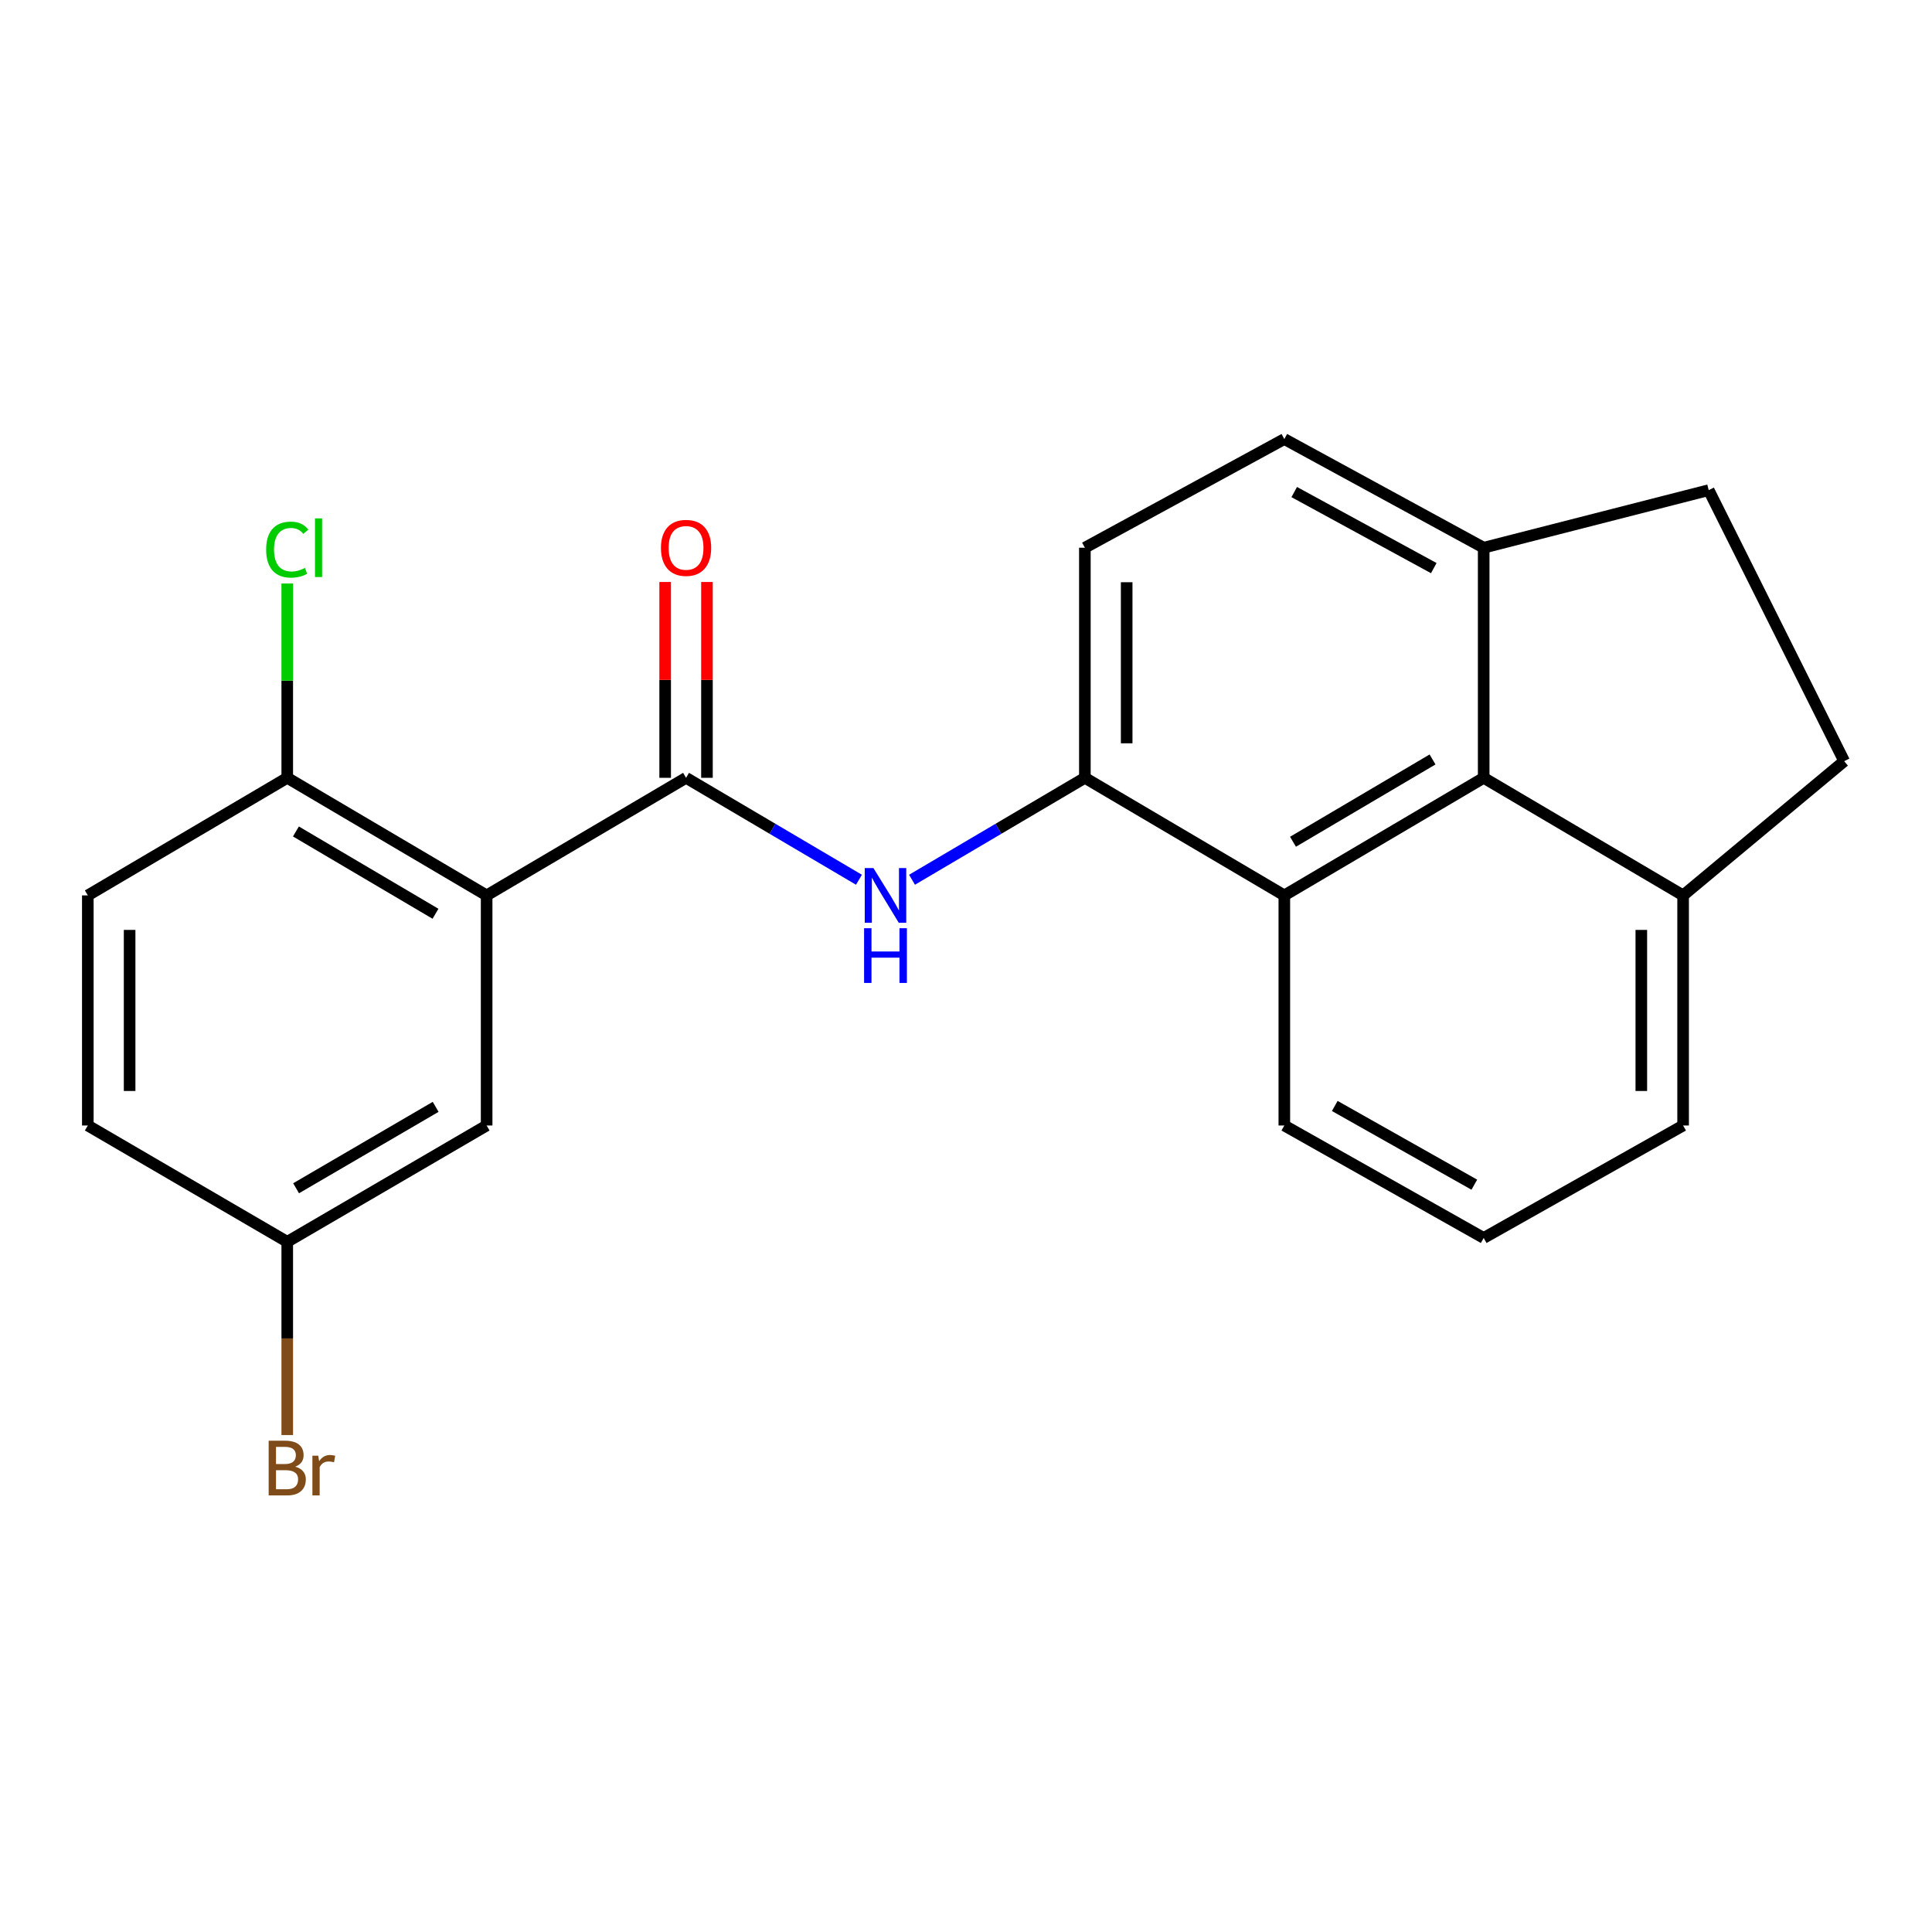 <?xml version='1.0' encoding='iso-8859-1'?>
<svg version='1.1' baseProfile='full'
              xmlns='http://www.w3.org/2000/svg'
                      xmlns:rdkit='http://www.rdkit.org/xml'
                      xmlns:xlink='http://www.w3.org/1999/xlink'
                  xml:space='preserve'
width='1000px' height='1000px' viewBox='0 0 1000 1000'>
<!-- END OF HEADER -->
<rect style='opacity:1.0;fill:#FFFFFF;stroke:none' width='1000' height='1000' x='0' y='0'> </rect>
<path class='bond-0' d='M 251.879,463.455 L 355.104,402.599' style='fill:none;fill-rule:evenodd;stroke:#000000;stroke-width:6px;stroke-linecap:butt;stroke-linejoin:miter;stroke-opacity:1' />
<path class='bond-5' d='M 251.879,463.455 L 148.679,402.599' style='fill:none;fill-rule:evenodd;stroke:#000000;stroke-width:6px;stroke-linecap:butt;stroke-linejoin:miter;stroke-opacity:1' />
<path class='bond-5' d='M 225.41,472.963 L 153.169,430.364' style='fill:none;fill-rule:evenodd;stroke:#000000;stroke-width:6px;stroke-linecap:butt;stroke-linejoin:miter;stroke-opacity:1' />
<path class='bond-6' d='M 251.879,463.455 L 251.879,582.557' style='fill:none;fill-rule:evenodd;stroke:#000000;stroke-width:6px;stroke-linecap:butt;stroke-linejoin:miter;stroke-opacity:1' />
<path class='bond-1' d='M 355.104,402.599 L 399.848,428.978' style='fill:none;fill-rule:evenodd;stroke:#000000;stroke-width:6px;stroke-linecap:butt;stroke-linejoin:miter;stroke-opacity:1' />
<path class='bond-1' d='M 399.848,428.978 L 444.592,455.357' style='fill:none;fill-rule:evenodd;stroke:#0000FF;stroke-width:6px;stroke-linecap:butt;stroke-linejoin:miter;stroke-opacity:1' />
<path class='bond-8' d='M 365.921,402.599 L 365.921,351.917' style='fill:none;fill-rule:evenodd;stroke:#000000;stroke-width:6px;stroke-linecap:butt;stroke-linejoin:miter;stroke-opacity:1' />
<path class='bond-8' d='M 365.921,351.917 L 365.921,301.235' style='fill:none;fill-rule:evenodd;stroke:#FF0000;stroke-width:6px;stroke-linecap:butt;stroke-linejoin:miter;stroke-opacity:1' />
<path class='bond-8' d='M 344.286,402.599 L 344.286,351.917' style='fill:none;fill-rule:evenodd;stroke:#000000;stroke-width:6px;stroke-linecap:butt;stroke-linejoin:miter;stroke-opacity:1' />
<path class='bond-8' d='M 344.286,351.917 L 344.286,301.235' style='fill:none;fill-rule:evenodd;stroke:#FF0000;stroke-width:6px;stroke-linecap:butt;stroke-linejoin:miter;stroke-opacity:1' />
<path class='bond-2' d='M 472.063,455.355 L 516.796,428.977' style='fill:none;fill-rule:evenodd;stroke:#0000FF;stroke-width:6px;stroke-linecap:butt;stroke-linejoin:miter;stroke-opacity:1' />
<path class='bond-2' d='M 516.796,428.977 L 561.528,402.599' style='fill:none;fill-rule:evenodd;stroke:#000000;stroke-width:6px;stroke-linecap:butt;stroke-linejoin:miter;stroke-opacity:1' />
<path class='bond-4' d='M 561.528,402.599 L 664.765,463.455' style='fill:none;fill-rule:evenodd;stroke:#000000;stroke-width:6px;stroke-linecap:butt;stroke-linejoin:miter;stroke-opacity:1' />
<path class='bond-10' d='M 561.528,402.599 L 561.528,283.497' style='fill:none;fill-rule:evenodd;stroke:#000000;stroke-width:6px;stroke-linecap:butt;stroke-linejoin:miter;stroke-opacity:1' />
<path class='bond-10' d='M 583.164,384.734 L 583.164,301.362' style='fill:none;fill-rule:evenodd;stroke:#000000;stroke-width:6px;stroke-linecap:butt;stroke-linejoin:miter;stroke-opacity:1' />
<path class='bond-3' d='M 767.953,402.599 L 664.765,463.455' style='fill:none;fill-rule:evenodd;stroke:#000000;stroke-width:6px;stroke-linecap:butt;stroke-linejoin:miter;stroke-opacity:1' />
<path class='bond-3' d='M 741.484,393.092 L 669.253,435.69' style='fill:none;fill-rule:evenodd;stroke:#000000;stroke-width:6px;stroke-linecap:butt;stroke-linejoin:miter;stroke-opacity:1' />
<path class='bond-9' d='M 767.953,402.599 L 871.177,463.455' style='fill:none;fill-rule:evenodd;stroke:#000000;stroke-width:6px;stroke-linecap:butt;stroke-linejoin:miter;stroke-opacity:1' />
<path class='bond-23' d='M 767.953,402.599 L 767.953,283.497' style='fill:none;fill-rule:evenodd;stroke:#000000;stroke-width:6px;stroke-linecap:butt;stroke-linejoin:miter;stroke-opacity:1' />
<path class='bond-19' d='M 664.765,463.455 L 664.765,582.557' style='fill:none;fill-rule:evenodd;stroke:#000000;stroke-width:6px;stroke-linecap:butt;stroke-linejoin:miter;stroke-opacity:1' />
<path class='bond-14' d='M 148.679,402.599 L 45.455,463.455' style='fill:none;fill-rule:evenodd;stroke:#000000;stroke-width:6px;stroke-linecap:butt;stroke-linejoin:miter;stroke-opacity:1' />
<path class='bond-16' d='M 148.679,402.599 L 148.679,352.307' style='fill:none;fill-rule:evenodd;stroke:#000000;stroke-width:6px;stroke-linecap:butt;stroke-linejoin:miter;stroke-opacity:1' />
<path class='bond-16' d='M 148.679,352.307 L 148.679,302.015' style='fill:none;fill-rule:evenodd;stroke:#00CC00;stroke-width:6px;stroke-linecap:butt;stroke-linejoin:miter;stroke-opacity:1' />
<path class='bond-15' d='M 251.879,582.557 L 148.679,642.763' style='fill:none;fill-rule:evenodd;stroke:#000000;stroke-width:6px;stroke-linecap:butt;stroke-linejoin:miter;stroke-opacity:1' />
<path class='bond-15' d='M 225.497,572.9 L 153.257,615.044' style='fill:none;fill-rule:evenodd;stroke:#000000;stroke-width:6px;stroke-linecap:butt;stroke-linejoin:miter;stroke-opacity:1' />
<path class='bond-7' d='M 767.953,283.497 L 664.765,227.257' style='fill:none;fill-rule:evenodd;stroke:#000000;stroke-width:6px;stroke-linecap:butt;stroke-linejoin:miter;stroke-opacity:1' />
<path class='bond-7' d='M 742.121,294.058 L 669.889,254.69' style='fill:none;fill-rule:evenodd;stroke:#000000;stroke-width:6px;stroke-linecap:butt;stroke-linejoin:miter;stroke-opacity:1' />
<path class='bond-12' d='M 767.953,283.497 L 884.423,253.7' style='fill:none;fill-rule:evenodd;stroke:#000000;stroke-width:6px;stroke-linecap:butt;stroke-linejoin:miter;stroke-opacity:1' />
<path class='bond-13' d='M 871.177,463.455 L 954.545,393.981' style='fill:none;fill-rule:evenodd;stroke:#000000;stroke-width:6px;stroke-linecap:butt;stroke-linejoin:miter;stroke-opacity:1' />
<path class='bond-24' d='M 871.177,463.455 L 871.177,582.557' style='fill:none;fill-rule:evenodd;stroke:#000000;stroke-width:6px;stroke-linecap:butt;stroke-linejoin:miter;stroke-opacity:1' />
<path class='bond-24' d='M 849.542,481.32 L 849.542,564.691' style='fill:none;fill-rule:evenodd;stroke:#000000;stroke-width:6px;stroke-linecap:butt;stroke-linejoin:miter;stroke-opacity:1' />
<path class='bond-11' d='M 561.528,283.497 L 664.765,227.257' style='fill:none;fill-rule:evenodd;stroke:#000000;stroke-width:6px;stroke-linecap:butt;stroke-linejoin:miter;stroke-opacity:1' />
<path class='bond-25' d='M 884.423,253.7 L 954.545,393.981' style='fill:none;fill-rule:evenodd;stroke:#000000;stroke-width:6px;stroke-linecap:butt;stroke-linejoin:miter;stroke-opacity:1' />
<path class='bond-22' d='M 45.455,463.455 L 45.455,582.557' style='fill:none;fill-rule:evenodd;stroke:#000000;stroke-width:6px;stroke-linecap:butt;stroke-linejoin:miter;stroke-opacity:1' />
<path class='bond-22' d='M 67.09,481.32 L 67.09,564.691' style='fill:none;fill-rule:evenodd;stroke:#000000;stroke-width:6px;stroke-linecap:butt;stroke-linejoin:miter;stroke-opacity:1' />
<path class='bond-17' d='M 148.679,642.763 L 45.455,582.557' style='fill:none;fill-rule:evenodd;stroke:#000000;stroke-width:6px;stroke-linecap:butt;stroke-linejoin:miter;stroke-opacity:1' />
<path class='bond-18' d='M 148.679,642.763 L 148.679,692.773' style='fill:none;fill-rule:evenodd;stroke:#000000;stroke-width:6px;stroke-linecap:butt;stroke-linejoin:miter;stroke-opacity:1' />
<path class='bond-18' d='M 148.679,692.773 L 148.679,742.782' style='fill:none;fill-rule:evenodd;stroke:#7F4C19;stroke-width:6px;stroke-linecap:butt;stroke-linejoin:miter;stroke-opacity:1' />
<path class='bond-20' d='M 664.765,582.557 L 767.953,640.768' style='fill:none;fill-rule:evenodd;stroke:#000000;stroke-width:6px;stroke-linecap:butt;stroke-linejoin:miter;stroke-opacity:1' />
<path class='bond-20' d='M 690.873,572.445 L 763.105,613.192' style='fill:none;fill-rule:evenodd;stroke:#000000;stroke-width:6px;stroke-linecap:butt;stroke-linejoin:miter;stroke-opacity:1' />
<path class='bond-21' d='M 767.953,640.768 L 871.177,582.557' style='fill:none;fill-rule:evenodd;stroke:#000000;stroke-width:6px;stroke-linecap:butt;stroke-linejoin:miter;stroke-opacity:1' />
<path  class='atom-2' d='M 452.068 449.295
L 461.348 464.295
Q 462.268 465.775, 463.748 468.455
Q 465.228 471.135, 465.308 471.295
L 465.308 449.295
L 469.068 449.295
L 469.068 477.615
L 465.188 477.615
L 455.228 461.215
Q 454.068 459.295, 452.828 457.095
Q 451.628 454.895, 451.268 454.215
L 451.268 477.615
L 447.588 477.615
L 447.588 449.295
L 452.068 449.295
' fill='#0000FF'/>
<path  class='atom-2' d='M 447.248 480.447
L 451.088 480.447
L 451.088 492.487
L 465.568 492.487
L 465.568 480.447
L 469.408 480.447
L 469.408 508.767
L 465.568 508.767
L 465.568 495.687
L 451.088 495.687
L 451.088 508.767
L 447.248 508.767
L 447.248 480.447
' fill='#0000FF'/>
<path  class='atom-9' d='M 342.104 283.577
Q 342.104 276.777, 345.464 272.977
Q 348.824 269.177, 355.104 269.177
Q 361.384 269.177, 364.744 272.977
Q 368.104 276.777, 368.104 283.577
Q 368.104 290.457, 364.704 294.377
Q 361.304 298.257, 355.104 298.257
Q 348.864 298.257, 345.464 294.377
Q 342.104 290.497, 342.104 283.577
M 355.104 295.057
Q 359.424 295.057, 361.744 292.177
Q 364.104 289.257, 364.104 283.577
Q 364.104 278.017, 361.744 275.217
Q 359.424 272.377, 355.104 272.377
Q 350.784 272.377, 348.424 275.177
Q 346.104 277.977, 346.104 283.577
Q 346.104 289.297, 348.424 292.177
Q 350.784 295.057, 355.104 295.057
' fill='#FF0000'/>
<path  class='atom-17' d='M 137.759 284.477
Q 137.759 277.437, 141.039 273.757
Q 144.359 270.037, 150.639 270.037
Q 156.479 270.037, 159.599 274.157
L 156.959 276.317
Q 154.679 273.317, 150.639 273.317
Q 146.359 273.317, 144.079 276.197
Q 141.839 279.037, 141.839 284.477
Q 141.839 290.077, 144.159 292.957
Q 146.519 295.837, 151.079 295.837
Q 154.199 295.837, 157.839 293.957
L 158.959 296.957
Q 157.479 297.917, 155.239 298.477
Q 152.999 299.037, 150.519 299.037
Q 144.359 299.037, 141.039 295.277
Q 137.759 291.517, 137.759 284.477
' fill='#00CC00'/>
<path  class='atom-17' d='M 163.039 268.317
L 166.719 268.317
L 166.719 298.677
L 163.039 298.677
L 163.039 268.317
' fill='#00CC00'/>
<path  class='atom-19' d='M 152.819 759.15
Q 155.539 759.91, 156.899 761.59
Q 158.299 763.23, 158.299 765.67
Q 158.299 769.59, 155.779 771.83
Q 153.299 774.03, 148.579 774.03
L 139.059 774.03
L 139.059 745.71
L 147.419 745.71
Q 152.259 745.71, 154.699 747.67
Q 157.139 749.63, 157.139 753.23
Q 157.139 757.51, 152.819 759.15
M 142.859 748.91
L 142.859 757.79
L 147.419 757.79
Q 150.219 757.79, 151.659 756.67
Q 153.139 755.51, 153.139 753.23
Q 153.139 748.91, 147.419 748.91
L 142.859 748.91
M 148.579 770.83
Q 151.339 770.83, 152.819 769.51
Q 154.299 768.19, 154.299 765.67
Q 154.299 763.35, 152.659 762.19
Q 151.059 760.99, 147.979 760.99
L 142.859 760.99
L 142.859 770.83
L 148.579 770.83
' fill='#7F4C19'/>
<path  class='atom-19' d='M 164.739 753.47
L 165.179 756.31
Q 167.339 753.11, 170.859 753.11
Q 171.979 753.11, 173.499 753.51
L 172.899 756.87
Q 171.179 756.47, 170.219 756.47
Q 168.539 756.47, 167.419 757.15
Q 166.339 757.79, 165.459 759.35
L 165.459 774.03
L 161.699 774.03
L 161.699 753.47
L 164.739 753.47
' fill='#7F4C19'/>
</svg>
